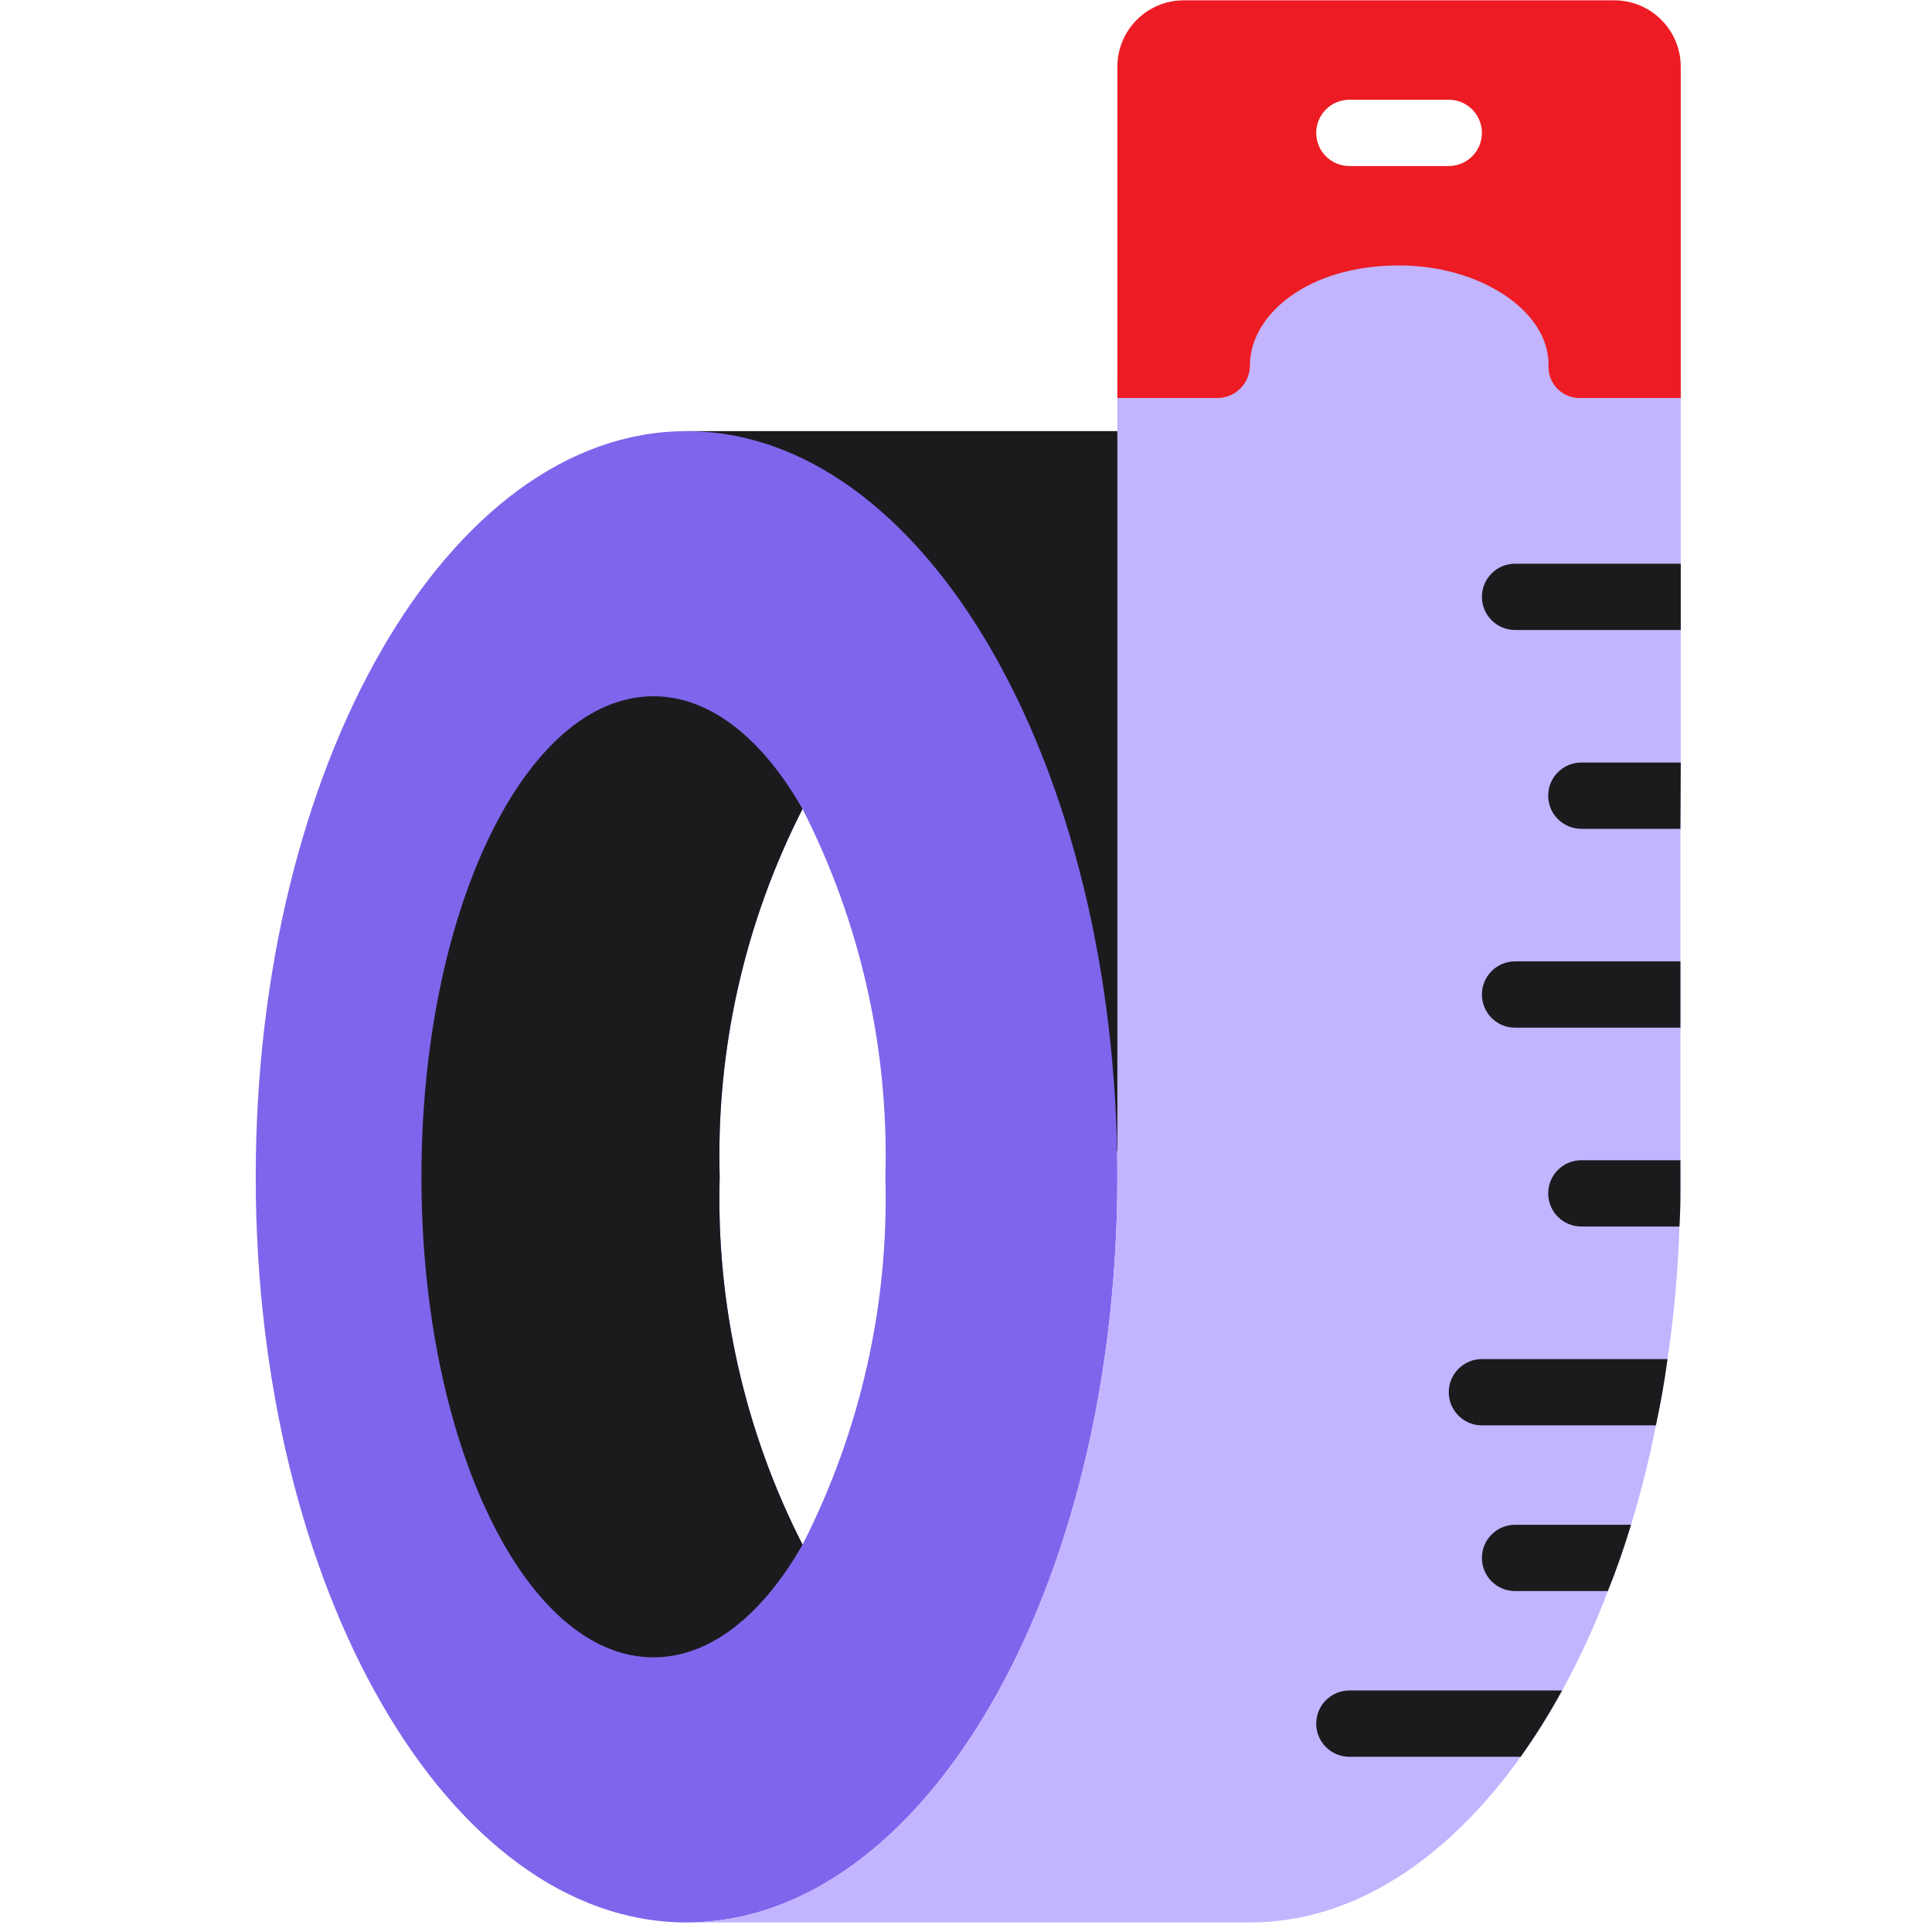 <svg width="196" height="196" viewBox="0 0 196 196" fill="none" xmlns="http://www.w3.org/2000/svg">
<g clip-path="url(#clip0_11_259)">
<path d="M69.649 43.739L113.356 43.739L115.878 121.067L69.649 43.739Z" fill="#1B1B1E"/>
<path d="M25.942 119.386C25.942 161.176 45.51 195.032 69.649 195.032C93.789 195.032 113.356 161.176 113.356 119.386C113.356 77.595 93.789 43.739 69.649 43.739C45.51 43.739 25.942 77.595 25.942 119.386ZM89.822 119.386C90.188 132.333 87.297 145.165 81.416 156.705C75.535 145.165 72.645 132.333 73.011 119.386C72.645 106.439 75.535 93.607 81.416 82.067C87.297 93.607 90.188 106.439 89.822 119.386Z" fill="#7F65EC"/>
<path d="M66.287 70.636C72.07 70.636 77.348 74.939 81.416 82.067C75.535 93.607 72.645 106.439 73.011 119.386C72.645 132.333 75.535 145.165 81.416 156.705C77.348 163.833 72.07 168.136 66.287 168.136C53.276 168.136 42.753 146.316 42.753 119.386C42.753 92.456 53.276 70.636 66.287 70.636Z" fill="#1B1B1E"/>
<path d="M141.934 25.248C150.238 25.248 157.164 29.921 157.097 35.368C157.048 36.213 157.341 37.041 157.911 37.667C158.48 38.293 159.277 38.664 160.122 38.696L170.511 38.696L170.511 77.36L170.478 84.084L170.478 121.067C170.478 122.176 170.444 123.32 170.377 124.429C170.236 128.932 169.832 133.422 169.166 137.877C168.864 140.164 168.46 142.416 167.99 144.601C167.324 148.005 166.482 151.371 165.468 154.688C164.762 157.007 163.989 159.26 163.115 161.412C161.812 164.881 160.262 168.252 158.475 171.498C157.208 173.821 155.805 176.066 154.272 178.222C146.775 188.712 137.227 195.032 126.804 195.032L69.649 195.032C93.789 195.032 113.356 161.176 113.356 119.386L113.356 38.696L123.61 38.696C124.489 38.666 125.319 38.287 125.918 37.644C126.517 37.001 126.836 36.145 126.804 35.267C126.905 30.224 132.654 25.248 141.934 25.248Z" fill="#C2B4FF"/>
<path d="M153.701 57.188L170.511 57.188L170.511 63.912L153.701 63.912C151.844 63.912 150.339 62.407 150.339 60.55C150.339 58.693 151.844 57.188 153.701 57.188Z" fill="#1B1B1E"/>
<path d="M160.425 77.36L170.511 77.36L170.478 84.084L160.425 84.084C158.568 84.084 157.063 82.579 157.063 80.722C157.063 78.865 158.568 77.36 160.425 77.36Z" fill="#1B1B1E"/>
<path d="M153.701 97.532L170.478 97.532L170.478 104.257L153.701 104.257C151.844 104.257 150.339 102.751 150.339 100.895C150.339 99.038 151.844 97.532 153.701 97.532Z" fill="#1B1B1E"/>
<path d="M160.425 117.705L170.478 117.705L170.478 121.067C170.478 122.176 170.444 123.319 170.377 124.429L160.425 124.429C158.568 124.429 157.063 122.924 157.063 121.067C157.063 119.21 158.568 117.705 160.425 117.705Z" fill="#1B1B1E"/>
<path d="M150.339 137.877L169.166 137.877C168.864 140.164 168.46 142.416 167.99 144.602L150.339 144.602C148.482 144.602 146.977 143.096 146.977 141.239C146.977 139.383 148.482 137.877 150.339 137.877Z" fill="#1B1B1E"/>
<path d="M153.701 154.688L165.468 154.688C164.762 157.008 163.989 159.26 163.115 161.412L153.701 161.412C151.844 161.412 150.339 159.907 150.339 158.05C150.339 156.193 151.844 154.688 153.701 154.688Z" fill="#1B1B1E"/>
<path d="M136.891 171.498L158.475 171.498C157.208 173.821 155.805 176.066 154.272 178.222L136.891 178.222C135.034 178.222 133.529 176.717 133.529 174.86C133.529 173.003 135.034 171.498 136.891 171.498Z" fill="#1B1B1E"/>
<path d="M113.356 6.756L113.356 40.377L123.61 40.377C124.489 40.346 125.319 39.968 125.918 39.325C126.517 38.681 126.836 37.826 126.804 36.948C126.905 31.905 132.654 26.929 141.934 26.929C150.238 26.929 157.164 31.602 157.097 37.049C157.048 37.894 157.342 38.722 157.911 39.348C158.48 39.974 159.277 40.345 160.123 40.377L170.511 40.377L170.511 6.756C170.5 3.047 167.496 0.043 163.787 0.032L120.08 0.032C116.371 0.043 113.367 3.047 113.356 6.756ZM146.977 10.119C148.834 10.119 150.339 11.624 150.339 13.481C150.339 15.338 148.834 16.843 146.977 16.843L136.891 16.843C135.034 16.843 133.529 15.338 133.529 13.481C133.529 11.624 135.034 10.119 136.891 10.119L146.977 10.119Z" fill="#ED1C24"/>
</g>
<defs>
<clipPath id="clip0_11_259">
<rect width="195" height="195" fill="white" transform="translate(0.727 195.032) rotate(-90)"/>
</clipPath>
</defs>
</svg>
